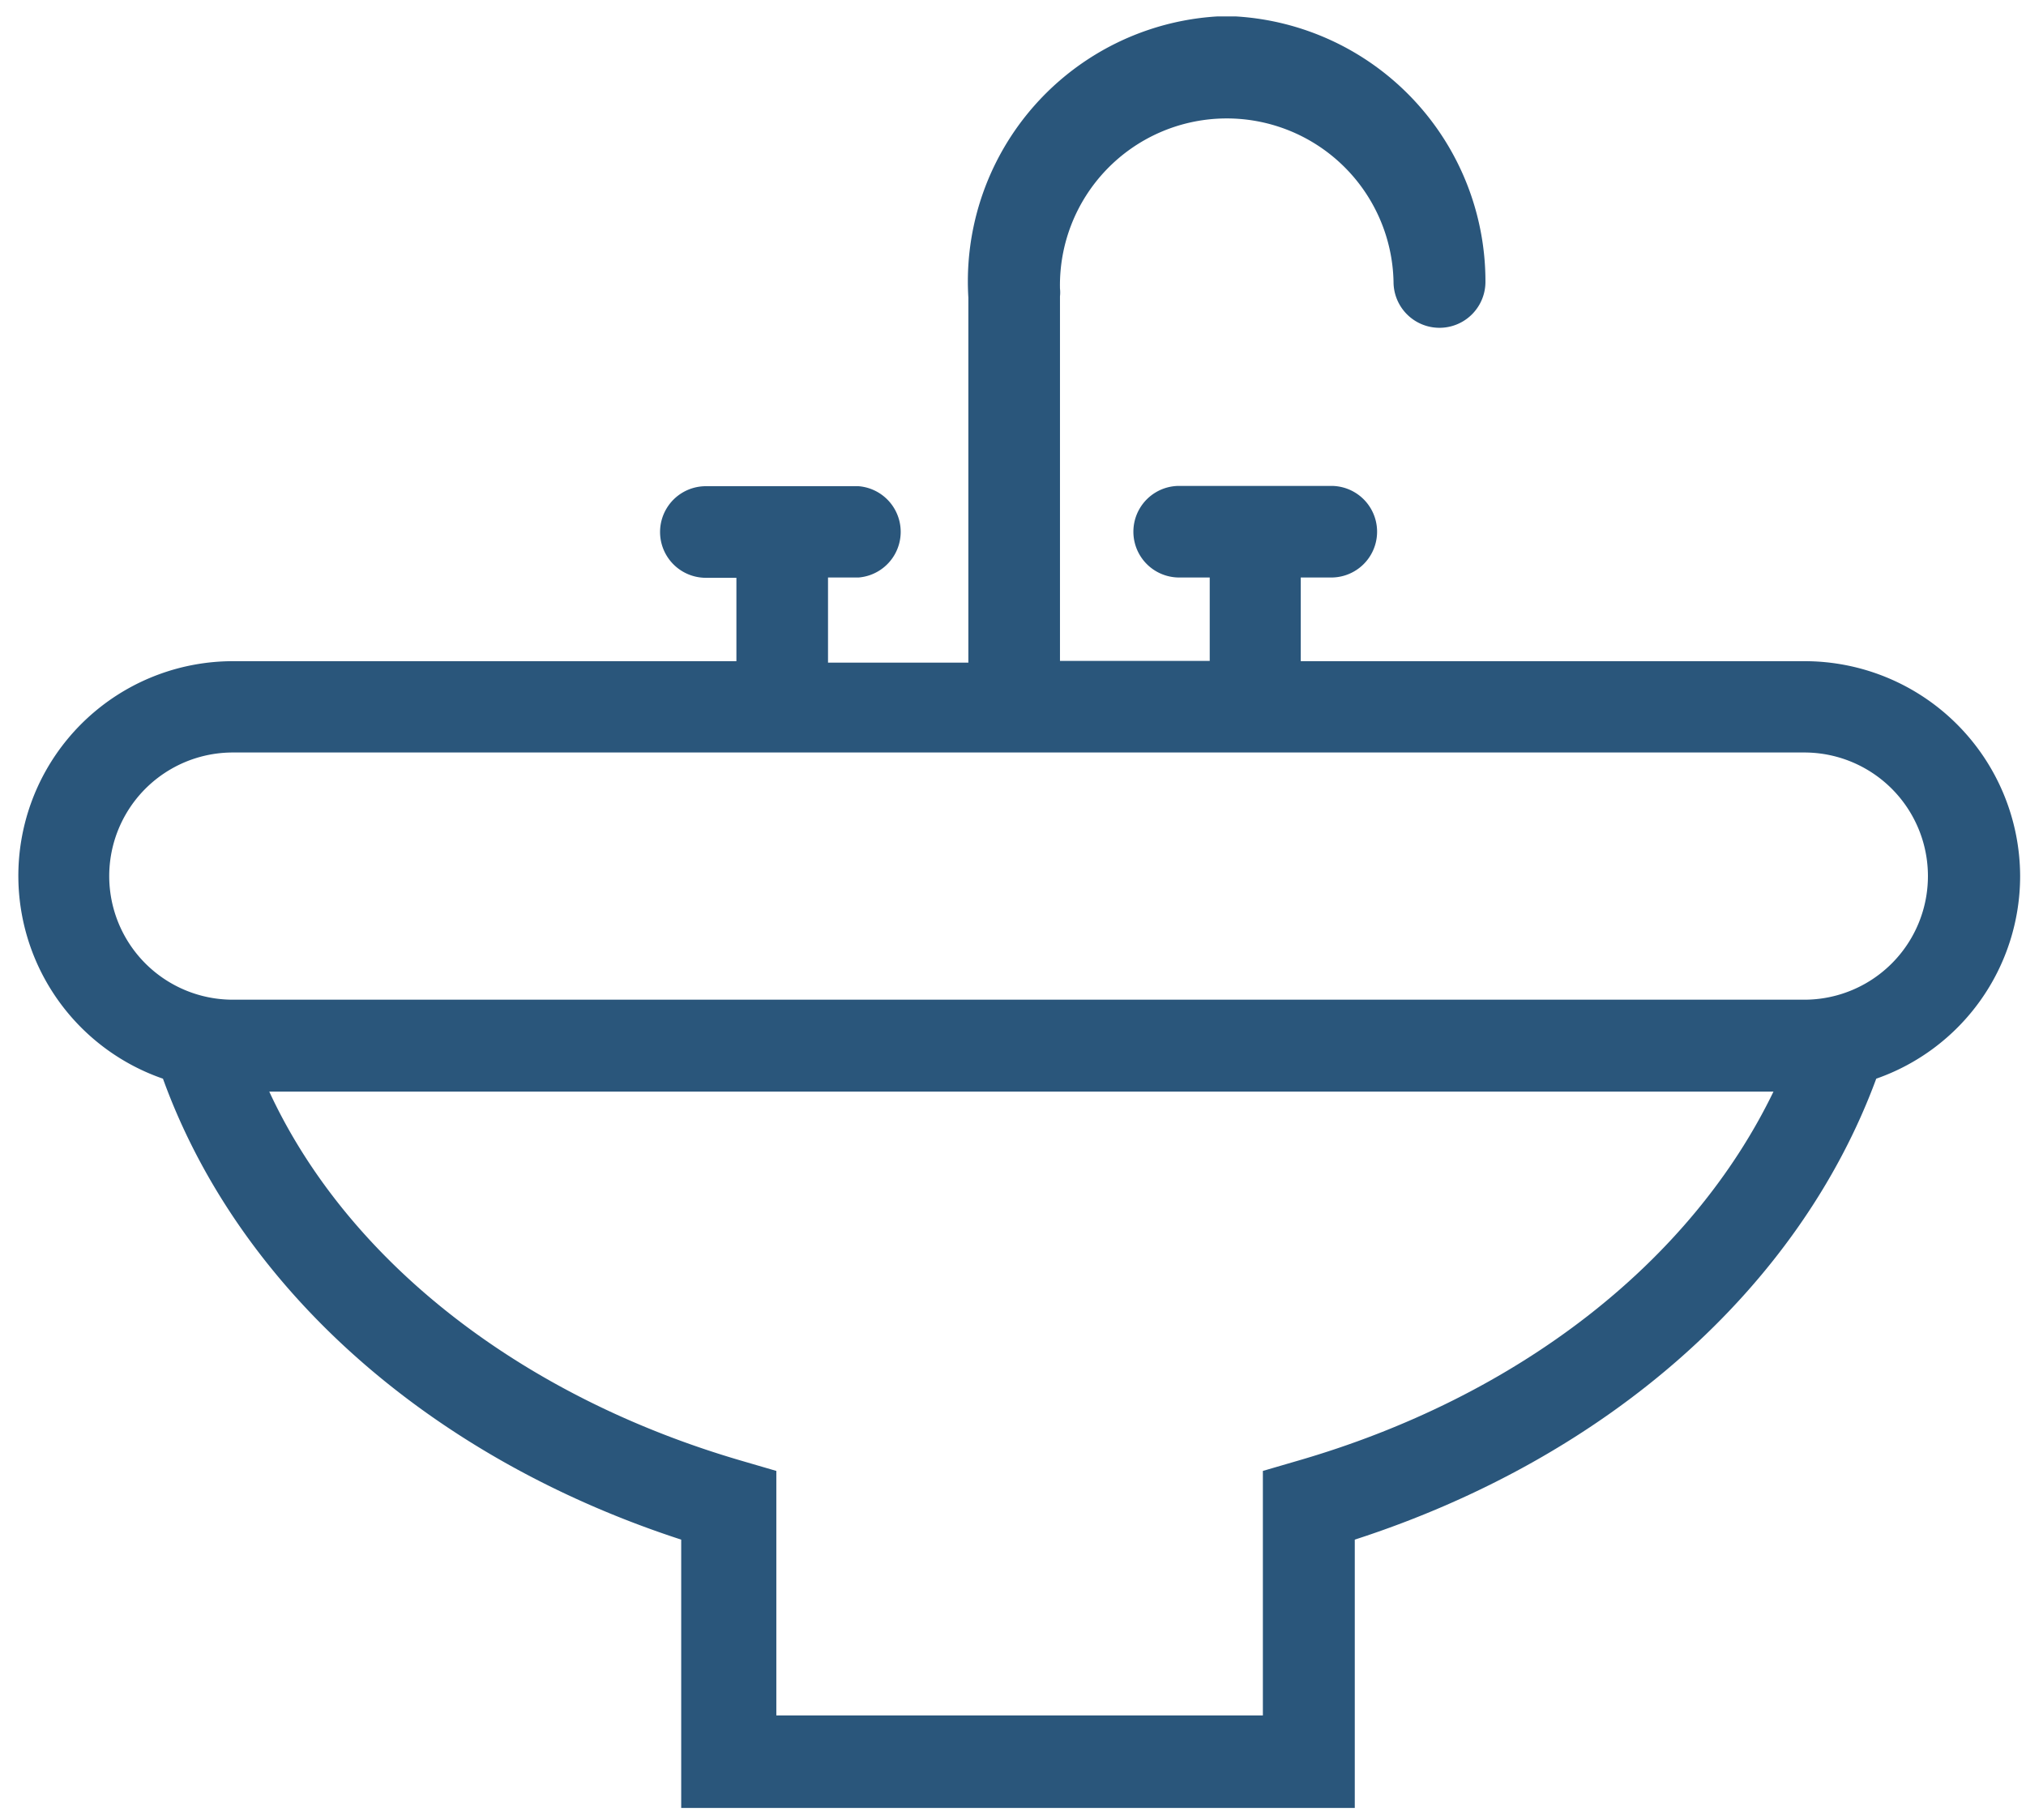 <svg xmlns="http://www.w3.org/2000/svg" width="69" height="62" fill="none"><path fill="url(#paint0_linear)" d="M68.8 29.84a7.34 7.34 0 00-7.35-7.32H44.3v-2.85h1.04a1.56 1.56 0 000-3.12h-5.18a1.56 1.56 0 100 3.12h1.04v2.84h-5.1V10.09c.01-.08.01-.17 0-.26a5.68 5.68 0 1111.36-.23 1.56 1.56 0 003.13 0A9.04 9.04 0 0042.1.56h-.65a9.04 9.04 0 00-8.47 9.58v12.43H28.2v-2.9h1.04a1.56 1.56 0 000-3.11h-5.2a1.56 1.56 0 100 3.12h1.04v2.84H7.93a7.31 7.31 0 00-2.38 14.22c2.58 7.13 9.08 12.91 17.65 15.7v9.14h22.94v-9.14c8.62-2.79 15.13-8.57 17.76-15.7a7.31 7.31 0 004.9-6.89zM44.14 49.77l-1.13.33v8.33H26.44V50.1l-1.13-.33c-7.53-2.18-13.46-6.8-16.14-12.59H60.4c-2.8 5.79-8.68 10.41-16.26 12.59zm17.3-15.72H7.93a4.2 4.2 0 010-8.42h53.52a4.2 4.2 0 010 8.42z"/><defs><linearGradient id="paint0_linear" x1=".593" x2="68.794" y1="31.061" y2="31.061" gradientUnits="userSpaceOnUse"><stop stop-color="#2A567B"/><stop offset="1" stop-color="#2A567B"/></linearGradient></defs></svg>
